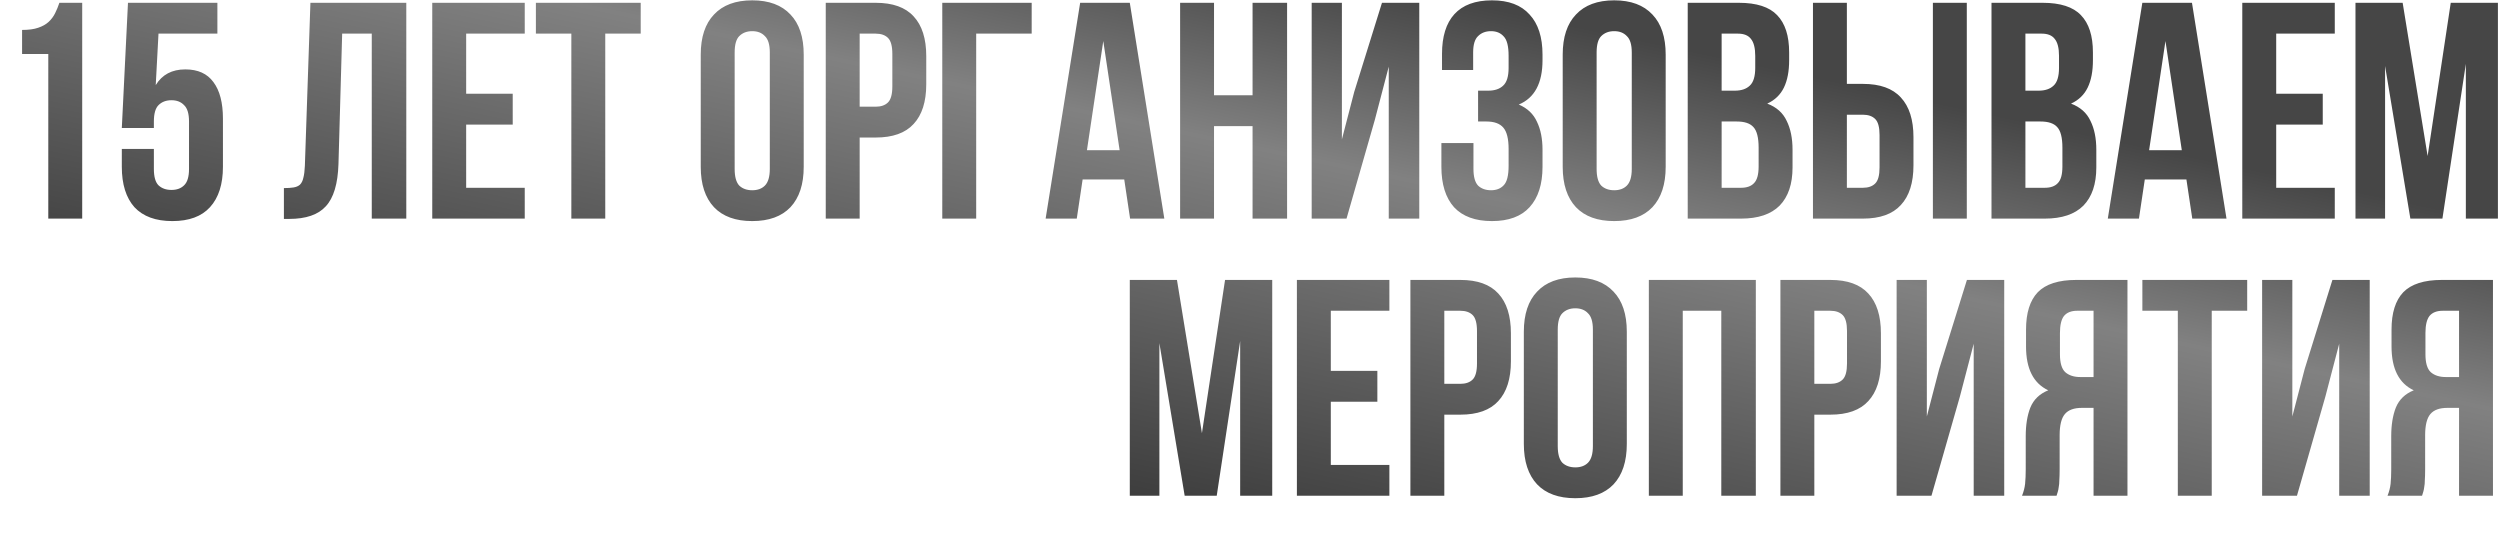 <?xml version="1.0" encoding="UTF-8"?> <svg xmlns="http://www.w3.org/2000/svg" width="446" height="95" viewBox="0 0 446 95" fill="none"><path d="M3.94 5.34C5.113 5.34 6.067 5.212 6.8 4.955C7.57 4.698 8.193 4.35 8.67 3.91C9.147 3.47 9.532 2.957 9.825 2.37C10.118 1.783 10.375 1.16 10.595 0.5H14.665V39H8.615V9.63H3.94V5.34ZM27.451 26.57V30.145C27.451 31.538 27.727 32.51 28.276 33.06C28.863 33.61 29.633 33.885 30.587 33.885C31.54 33.885 32.291 33.61 32.842 33.06C33.428 32.51 33.721 31.538 33.721 30.145V21.675C33.721 20.282 33.428 19.31 32.842 18.76C32.291 18.173 31.54 17.88 30.587 17.88C29.633 17.88 28.863 18.173 28.276 18.76C27.727 19.31 27.451 20.282 27.451 21.675V22.83H21.732L22.831 0.5H38.782V6H28.276L27.782 15.185C28.918 13.315 30.678 12.38 33.062 12.38C35.298 12.38 36.967 13.132 38.066 14.635C39.203 16.138 39.772 18.32 39.772 21.18V29.76C39.772 32.877 39.002 35.278 37.462 36.965C35.958 38.615 33.721 39.44 30.752 39.44C27.782 39.44 25.526 38.615 23.986 36.965C22.483 35.278 21.732 32.877 21.732 29.76V26.57H27.451ZM50.648 33.555C51.345 33.555 51.913 33.518 52.353 33.445C52.83 33.372 53.215 33.207 53.508 32.95C53.802 32.657 54.003 32.253 54.113 31.74C54.26 31.19 54.352 30.475 54.388 29.595L55.378 0.5H72.483V39H66.323V6H61.043L60.383 29.265C60.273 32.785 59.522 35.297 58.128 36.8C56.772 38.303 54.59 39.055 51.583 39.055H50.648V33.555ZM83.164 16.725H91.469V22.225H83.164V33.5H93.614V39H77.114V0.5H93.614V6H83.164V16.725ZM95.603 0.5H114.303V6H107.978V39H101.928V6H95.603V0.5ZM131.063 30.145C131.063 31.538 131.338 32.528 131.888 33.115C132.474 33.665 133.244 33.94 134.198 33.94C135.151 33.94 135.903 33.665 136.453 33.115C137.039 32.528 137.333 31.538 137.333 30.145V9.355C137.333 7.962 137.039 6.99 136.453 6.44C135.903 5.853 135.151 5.56 134.198 5.56C133.244 5.56 132.474 5.853 131.888 6.44C131.338 6.99 131.063 7.962 131.063 9.355V30.145ZM125.013 9.74C125.013 6.623 125.801 4.24 127.378 2.59C128.954 0.903 131.228 0.06 134.198 0.06C137.168 0.06 139.441 0.903 141.018 2.59C142.594 4.24 143.383 6.623 143.383 9.74V29.76C143.383 32.877 142.594 35.278 141.018 36.965C139.441 38.615 137.168 39.44 134.198 39.44C131.228 39.44 128.954 38.615 127.378 36.965C125.801 35.278 125.013 32.877 125.013 29.76V9.74ZM156.224 0.5C159.268 0.5 161.523 1.307 162.989 2.92C164.493 4.533 165.244 6.898 165.244 10.015V15.02C165.244 18.137 164.493 20.502 162.989 22.115C161.523 23.728 159.268 24.535 156.224 24.535H153.364V39H147.314V0.5H156.224ZM153.364 6V19.035H156.224C157.178 19.035 157.911 18.778 158.424 18.265C158.938 17.752 159.194 16.798 159.194 15.405V9.63C159.194 8.237 158.938 7.283 158.424 6.77C157.911 6.257 157.178 6 156.224 6H153.364ZM168.102 39V0.5H184.052V6H174.152V39H168.102ZM207.715 39H201.61L200.565 32.015H193.14L192.095 39H186.54L192.7 0.5H201.555L207.715 39ZM193.91 26.79H199.74L196.825 7.32L193.91 26.79ZM216.582 39H210.532V0.5H216.582V17H223.457V0.5H229.617V39H223.457V22.5H216.582V39ZM240.219 39H234.004V0.5H239.394V24.865L241.594 16.395L246.544 0.5H253.199V39H247.754V11.885L245.279 21.345L240.219 39ZM269.135 9.96C269.135 8.237 268.842 7.082 268.255 6.495C267.705 5.872 266.954 5.56 266 5.56C265.047 5.56 264.277 5.853 263.69 6.44C263.104 6.99 262.81 7.962 262.81 9.355V12.49H257.255V9.63C257.255 6.513 257.989 4.148 259.455 2.535C260.959 0.885 263.195 0.06 266.165 0.06C269.135 0.06 271.372 0.903 272.875 2.59C274.415 4.24 275.185 6.623 275.185 9.74V10.73C275.185 14.837 273.774 17.477 270.95 18.65C272.49 19.31 273.572 20.337 274.195 21.73C274.855 23.087 275.185 24.755 275.185 26.735V29.76C275.185 32.877 274.415 35.278 272.875 36.965C271.372 38.615 269.135 39.44 266.165 39.44C263.195 39.44 260.94 38.615 259.4 36.965C257.897 35.278 257.145 32.877 257.145 29.76V25.525H262.865V30.145C262.865 31.538 263.14 32.528 263.69 33.115C264.277 33.665 265.047 33.94 266 33.94C266.954 33.94 267.705 33.647 268.255 33.06C268.842 32.473 269.135 31.318 269.135 29.595V26.57C269.135 24.773 268.824 23.508 268.2 22.775C267.577 22.042 266.569 21.675 265.175 21.675H263.69V16.175H265.505C266.642 16.175 267.522 15.882 268.145 15.295C268.805 14.708 269.135 13.645 269.135 12.105V9.96ZM284.837 30.145C284.837 31.538 285.112 32.528 285.662 33.115C286.249 33.665 287.019 33.94 287.972 33.94C288.925 33.94 289.677 33.665 290.227 33.115C290.814 32.528 291.107 31.538 291.107 30.145V9.355C291.107 7.962 290.814 6.99 290.227 6.44C289.677 5.853 288.925 5.56 287.972 5.56C287.019 5.56 286.249 5.853 285.662 6.44C285.112 6.99 284.837 7.962 284.837 9.355V30.145ZM278.787 9.74C278.787 6.623 279.575 4.24 281.152 2.59C282.729 0.903 285.002 0.06 287.972 0.06C290.942 0.06 293.215 0.903 294.792 2.59C296.369 4.24 297.157 6.623 297.157 9.74V29.76C297.157 32.877 296.369 35.278 294.792 36.965C293.215 38.615 290.942 39.44 287.972 39.44C285.002 39.44 282.729 38.615 281.152 36.965C279.575 35.278 278.787 32.877 278.787 29.76V9.74ZM310.219 0.5C313.372 0.5 315.645 1.233 317.039 2.7C318.469 4.167 319.184 6.385 319.184 9.355V10.73C319.184 12.71 318.872 14.342 318.249 15.625C317.625 16.908 316.635 17.862 315.279 18.485C316.929 19.108 318.084 20.135 318.744 21.565C319.44 22.958 319.789 24.682 319.789 26.735V29.87C319.789 32.84 319.019 35.113 317.479 36.69C315.939 38.23 313.647 39 310.604 39H301.089V0.5H310.219ZM307.139 21.675V33.5H310.604C311.63 33.5 312.4 33.225 312.914 32.675C313.464 32.125 313.739 31.135 313.739 29.705V26.35C313.739 24.553 313.427 23.325 312.804 22.665C312.217 22.005 311.227 21.675 309.834 21.675H307.139ZM307.139 6V16.175H309.504C310.64 16.175 311.52 15.882 312.144 15.295C312.804 14.708 313.134 13.645 313.134 12.105V9.96C313.134 8.567 312.877 7.558 312.364 6.935C311.887 6.312 311.117 6 310.054 6H307.139ZM323.432 39V0.5H329.482V14.965H332.342C335.386 14.965 337.641 15.772 339.107 17.385C340.611 18.998 341.362 21.363 341.362 24.48V29.485C341.362 32.602 340.611 34.967 339.107 36.58C337.641 38.193 335.386 39 332.342 39H323.432ZM332.342 33.5C333.296 33.5 334.029 33.243 334.542 32.73C335.056 32.217 335.312 31.263 335.312 29.87V24.095C335.312 22.702 335.056 21.748 334.542 21.235C334.029 20.722 333.296 20.465 332.342 20.465H329.482V33.5H332.342ZM344.827 39V0.5H350.877V39H344.827ZM364.413 0.5C367.566 0.5 369.84 1.233 371.233 2.7C372.663 4.167 373.378 6.385 373.378 9.355V10.73C373.378 12.71 373.066 14.342 372.443 15.625C371.82 16.908 370.83 17.862 369.473 18.485C371.123 19.108 372.278 20.135 372.938 21.565C373.635 22.958 373.983 24.682 373.983 26.735V29.87C373.983 32.84 373.213 35.113 371.673 36.69C370.133 38.23 367.841 39 364.798 39H355.283V0.5H364.413ZM361.333 21.675V33.5H364.798C365.825 33.5 366.595 33.225 367.108 32.675C367.658 32.125 367.933 31.135 367.933 29.705V26.35C367.933 24.553 367.621 23.325 366.998 22.665C366.411 22.005 365.421 21.675 364.028 21.675H361.333ZM361.333 6V16.175H363.698C364.835 16.175 365.715 15.882 366.338 15.295C366.998 14.708 367.328 13.645 367.328 12.105V9.96C367.328 8.567 367.071 7.558 366.558 6.935C366.081 6.312 365.311 6 364.248 6H361.333ZM397.207 39H391.102L390.057 32.015H382.632L381.587 39H376.032L382.192 0.5H391.047L397.207 39ZM383.402 26.79H389.232L386.317 7.32L383.402 26.79ZM406.074 16.725H414.379V22.225H406.074V33.5H416.524V39H400.024V0.5H416.524V6H406.074V16.725ZM433.088 27.835L437.213 0.5H445.628V39H439.908V11.39L435.728 39H430.008L425.498 11.775V39H420.218V0.5H428.633L433.088 27.835ZM214.425 77.275L218.55 49.94H226.965V88.44H221.245V60.83L217.065 88.44H211.345L206.835 61.215V88.44H201.555V49.94H209.97L214.425 77.275ZM237.416 66.165H245.721V71.665H237.416V82.94H247.866V88.44H231.366V49.94H247.866V55.44H237.416V66.165ZM260.525 49.94C263.568 49.94 265.823 50.747 267.29 52.36C268.793 53.973 269.545 56.338 269.545 59.455V64.46C269.545 67.577 268.793 69.942 267.29 71.555C265.823 73.168 263.568 73.975 260.525 73.975H257.665V88.44H251.615V49.94H260.525ZM257.665 55.44V68.475H260.525C261.478 68.475 262.212 68.218 262.725 67.705C263.238 67.192 263.495 66.238 263.495 64.845V59.07C263.495 57.677 263.238 56.723 262.725 56.21C262.212 55.697 261.478 55.44 260.525 55.44H257.665ZM277.902 79.585C277.902 80.978 278.177 81.968 278.727 82.555C279.314 83.105 280.084 83.38 281.037 83.38C281.991 83.38 282.742 83.105 283.292 82.555C283.879 81.968 284.172 80.978 284.172 79.585V58.795C284.172 57.402 283.879 56.43 283.292 55.88C282.742 55.293 281.991 55 281.037 55C280.084 55 279.314 55.293 278.727 55.88C278.177 56.43 277.902 57.402 277.902 58.795V79.585ZM271.852 59.18C271.852 56.063 272.641 53.68 274.217 52.03C275.794 50.343 278.067 49.5 281.037 49.5C284.007 49.5 286.281 50.343 287.857 52.03C289.434 53.68 290.222 56.063 290.222 59.18V79.2C290.222 82.317 289.434 84.718 287.857 86.405C286.281 88.055 284.007 88.88 281.037 88.88C278.067 88.88 275.794 88.055 274.217 86.405C272.641 84.718 271.852 82.317 271.852 79.2V59.18ZM300.204 88.44H294.154V49.94H313.239V88.44H307.079V55.44H300.204V88.44ZM326.536 49.94C329.579 49.94 331.834 50.747 333.301 52.36C334.804 53.973 335.556 56.338 335.556 59.455V64.46C335.556 67.577 334.804 69.942 333.301 71.555C331.834 73.168 329.579 73.975 326.536 73.975H323.676V88.44H317.626V49.94H326.536ZM323.676 55.44V68.475H326.536C327.489 68.475 328.222 68.218 328.736 67.705C329.249 67.192 329.506 66.238 329.506 64.845V59.07C329.506 57.677 329.249 56.723 328.736 56.21C328.222 55.697 327.489 55.44 326.536 55.44H323.676ZM344.573 88.44H338.358V49.94H343.748V74.305L345.948 65.835L350.898 49.94H357.553V88.44H352.108V61.325L349.633 70.785L344.573 88.44ZM360.73 88.44C361.023 87.707 361.206 86.992 361.28 86.295C361.353 85.562 361.39 84.718 361.39 83.765V77.825C361.39 75.808 361.665 74.103 362.215 72.71C362.801 71.28 363.865 70.253 365.405 69.63C362.765 68.383 361.445 65.78 361.445 61.82V58.795C361.445 55.825 362.141 53.607 363.535 52.14C364.965 50.673 367.256 49.94 370.41 49.94H379.54V88.44H373.49V72.765H371.4C370.006 72.765 368.998 73.132 368.375 73.865C367.751 74.598 367.44 75.863 367.44 77.66V83.71C367.44 84.48 367.421 85.122 367.385 85.635C367.385 86.148 367.348 86.57 367.275 86.9C367.238 87.23 367.183 87.505 367.11 87.725C367.036 87.945 366.963 88.183 366.89 88.44H360.73ZM370.575 55.44C369.511 55.44 368.723 55.752 368.21 56.375C367.733 56.998 367.495 58.007 367.495 59.4V63.195C367.495 64.735 367.806 65.798 368.43 66.385C369.09 66.972 369.988 67.265 371.125 67.265H373.49V55.44H370.575ZM382.199 49.94H400.899V55.44H394.574V88.44H388.524V55.44H382.199V49.94ZM409.778 88.44H403.563V49.94H408.953V74.305L411.153 65.835L416.103 49.94H422.758V88.44H417.313V61.325L414.838 70.785L409.778 88.44ZM425.935 88.44C426.228 87.707 426.411 86.992 426.485 86.295C426.558 85.562 426.595 84.718 426.595 83.765V77.825C426.595 75.808 426.87 74.103 427.42 72.71C428.006 71.28 429.07 70.253 430.61 69.63C427.97 68.383 426.65 65.78 426.65 61.82V58.795C426.65 55.825 427.346 53.607 428.74 52.14C430.17 50.673 432.461 49.94 435.615 49.94H444.745V88.44H438.695V72.765H436.605C435.211 72.765 434.203 73.132 433.58 73.865C432.956 74.598 432.645 75.863 432.645 77.66V83.71C432.645 84.48 432.626 85.122 432.59 85.635C432.59 86.148 432.553 86.57 432.48 86.9C432.443 87.23 432.388 87.505 432.315 87.725C432.241 87.945 432.168 88.183 432.095 88.44H425.935ZM435.78 55.44C434.716 55.44 433.928 55.752 433.415 56.375C432.938 56.998 432.7 58.007 432.7 59.4V63.195C432.7 64.735 433.011 65.798 433.635 66.385C434.295 66.972 435.193 67.265 436.33 67.265H438.695V55.44H435.78Z" fill="url(#paint0_linear_74_82)"></path><defs><linearGradient id="paint0_linear_74_82" x1="291.31" y1="142.65" x2="318.796" y2="12.635" gradientUnits="userSpaceOnUse"><stop stop-color="#1A1A1A"></stop><stop offset="0.752" stop-color="#818181"></stop><stop offset="1" stop-color="#464646"></stop></linearGradient></defs></svg> 